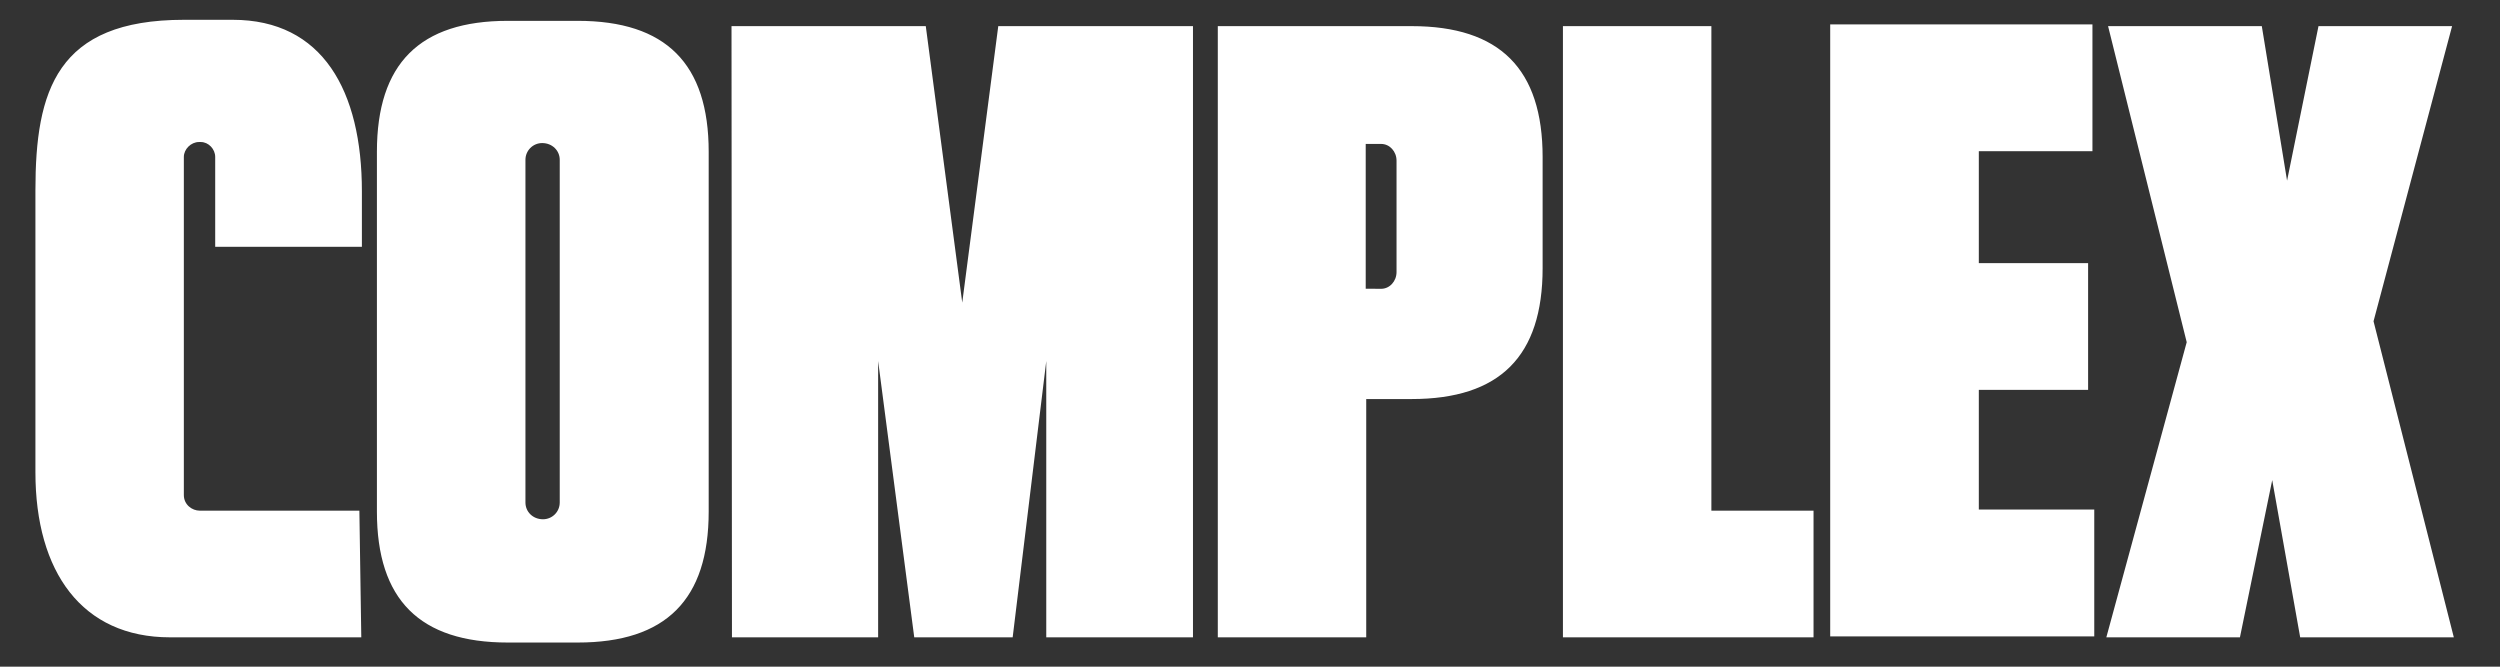 <svg xmlns="http://www.w3.org/2000/svg" xmlns:xlink="http://www.w3.org/1999/xlink" width="150" zoomAndPan="magnify" viewBox="0 0 112.5 30" height="40" preserveAspectRatio="xMidYMid meet" version="1.0"><rect x="0" y="0" width="112.5" height="30" fill="#333333" stroke="none"/><defs><clipPath id="0d23d8166b"><path d="M 1.574 0.871 L 110.445 0.871 L 110.445 29 L 1.574 29 Z M 1.574 0.871 " clip-rule="nonzero"/></clipPath></defs><g clip-path="url(#0d23d8166b)"><path fill="#FFFFFF" d="M 16.258 28.68 L 7.652 28.68 C 3.688 28.68 1.594 25.734 1.594 21.254 L 1.594 8.562 C 1.594 4.086 2.543 0.891 8.277 0.891 L 10.473 0.891 C 14.52 0.891 16.285 4.09 16.285 8.609 L 16.285 11.105 L 9.684 11.105 L 9.684 7.062 C 9.684 6.711 9.387 6.391 9.035 6.391 L 8.953 6.391 C 8.598 6.391 8.273 6.711 8.273 7.062 L 8.273 22.277 C 8.273 22.711 8.641 22.98 8.992 22.98 L 16.172 22.98 Z M 53.684 1.176 L 53.684 28.68 L 47.082 28.68 L 47.082 16.246 L 45.57 28.68 L 41.141 28.68 L 39.516 16.246 L 39.516 28.68 L 32.938 28.68 L 32.918 1.176 L 41.66 1.176 L 43.301 13.617 L 44.922 1.176 Z M 70.332 1.176 L 77.012 1.176 L 77.012 22.98 L 81.609 22.98 L 81.609 28.68 L 70.332 28.68 Z M 110.344 1.176 L 106.809 14.457 L 110.422 28.68 L 103.508 28.68 L 102.25 21.605 L 100.797 28.68 L 94.785 28.68 L 98.402 15.398 L 94.863 1.176 L 101.781 1.176 L 102.918 8.129 L 104.332 1.176 Z M 23.645 7.191 L 23.645 22.613 C 23.645 23.031 23.98 23.367 24.434 23.367 C 24.852 23.367 25.188 23.031 25.188 22.613 L 25.188 7.191 C 25.188 6.777 24.852 6.438 24.398 6.438 C 23.98 6.438 23.645 6.777 23.645 7.191 Z M 31.891 23.02 C 31.891 26.988 29.965 28.914 25.996 28.914 L 22.852 28.914 C 18.887 28.914 16.961 26.988 16.961 23.02 L 16.961 6.832 C 16.961 2.863 18.887 0.938 22.852 0.938 L 25.996 0.938 C 29.965 0.938 31.891 2.863 31.891 6.832 Z M 61.457 6.477 L 61.457 12.992 L 62.152 12.996 C 62.535 12.996 62.844 12.656 62.844 12.242 L 62.844 7.23 C 62.844 6.816 62.535 6.477 62.152 6.477 Z M 61.48 17.957 L 61.48 28.68 L 54.801 28.68 L 54.801 1.176 L 63.523 1.176 C 67.492 1.176 69.418 3.102 69.418 7.07 L 69.418 12.066 C 69.418 16.035 67.492 17.957 63.523 17.957 Z M 82.359 1.098 L 94.16 1.098 L 94.16 6.805 L 89.047 6.805 L 89.047 11.84 L 93.965 11.84 L 93.965 17.543 L 89.047 17.543 L 89.047 22.93 L 94.242 22.93 L 94.242 28.637 L 82.359 28.637 Z M 82.359 1.098 " fill-opacity="1" fill-rule="nonzero"/></g></svg>